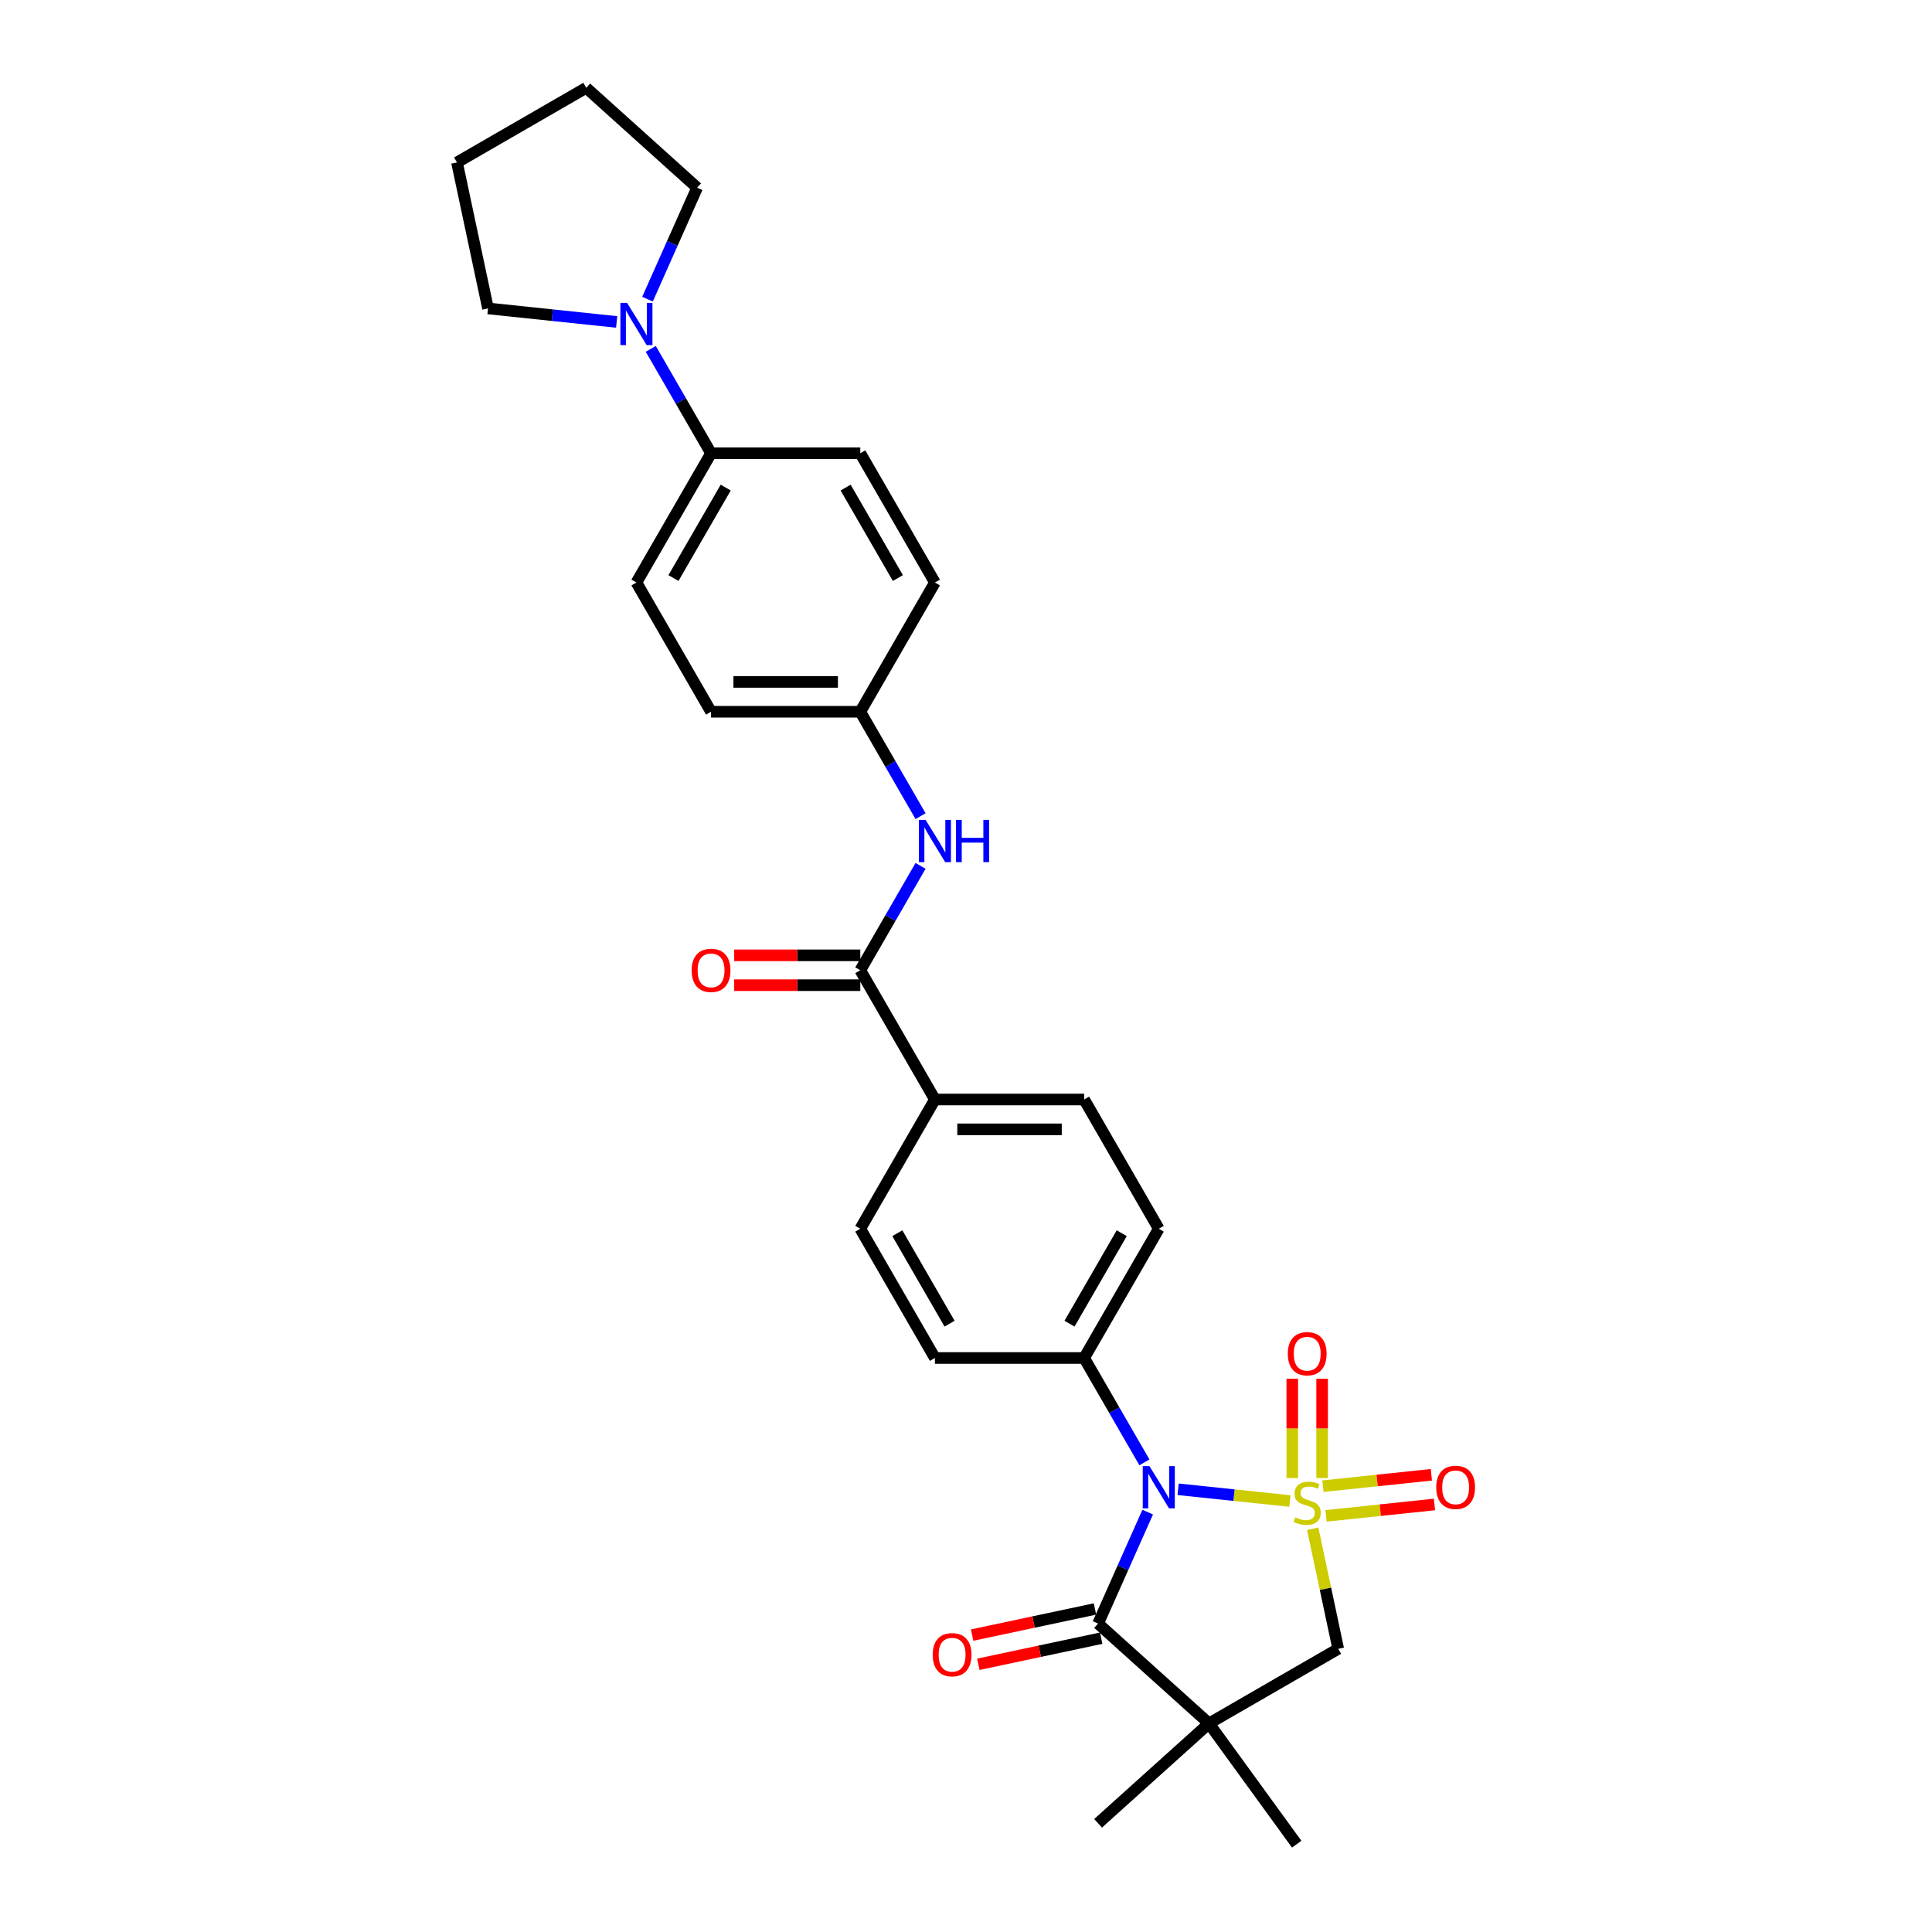<?xml version='1.0' encoding='iso-8859-1'?>
<svg version='1.1' baseProfile='full'
              xmlns='http://www.w3.org/2000/svg'
                      xmlns:rdkit='http://www.rdkit.org/xml'
                      xmlns:xlink='http://www.w3.org/1999/xlink'
                  xml:space='preserve'
width='1000px' height='1000px' viewBox='0 0 1000 1000'>
<!-- END OF HEADER -->
<rect style='opacity:1.0;fill:#FFFFFF;stroke:none' width='1000' height='1000' x='0' y='0'> </rect>
<path class='bond-0' d='M 667.659,776.928 L 638.721,773.887' style='fill:none;fill-rule:evenodd;stroke:#CCCC00;stroke-width:6px;stroke-linecap:butt;stroke-linejoin:miter;stroke-opacity:1' />
<path class='bond-0' d='M 638.721,773.887 L 609.782,770.845' style='fill:none;fill-rule:evenodd;stroke:#0000FF;stroke-width:6px;stroke-linecap:butt;stroke-linejoin:miter;stroke-opacity:1' />
<path class='bond-3' d='M 679.457,791.294 L 686.061,822.361' style='fill:none;fill-rule:evenodd;stroke:#CCCC00;stroke-width:6px;stroke-linecap:butt;stroke-linejoin:miter;stroke-opacity:1' />
<path class='bond-3' d='M 686.061,822.361 L 692.664,853.428' style='fill:none;fill-rule:evenodd;stroke:#000000;stroke-width:6px;stroke-linecap:butt;stroke-linejoin:miter;stroke-opacity:1' />
<path class='bond-5' d='M 684.329,765.03 L 684.329,739.332' style='fill:none;fill-rule:evenodd;stroke:#CCCC00;stroke-width:6px;stroke-linecap:butt;stroke-linejoin:miter;stroke-opacity:1' />
<path class='bond-5' d='M 684.329,739.332 L 684.329,713.633' style='fill:none;fill-rule:evenodd;stroke:#FF0000;stroke-width:6px;stroke-linecap:butt;stroke-linejoin:miter;stroke-opacity:1' />
<path class='bond-5' d='M 668.879,765.03 L 668.879,739.332' style='fill:none;fill-rule:evenodd;stroke:#CCCC00;stroke-width:6px;stroke-linecap:butt;stroke-linejoin:miter;stroke-opacity:1' />
<path class='bond-5' d='M 668.879,739.332 L 668.879,713.633' style='fill:none;fill-rule:evenodd;stroke:#FF0000;stroke-width:6px;stroke-linecap:butt;stroke-linejoin:miter;stroke-opacity:1' />
<path class='bond-6' d='M 686.356,784.611 L 714.422,781.661' style='fill:none;fill-rule:evenodd;stroke:#CCCC00;stroke-width:6px;stroke-linecap:butt;stroke-linejoin:miter;stroke-opacity:1' />
<path class='bond-6' d='M 714.422,781.661 L 742.487,778.711' style='fill:none;fill-rule:evenodd;stroke:#FF0000;stroke-width:6px;stroke-linecap:butt;stroke-linejoin:miter;stroke-opacity:1' />
<path class='bond-6' d='M 684.742,769.246 L 712.807,766.296' style='fill:none;fill-rule:evenodd;stroke:#CCCC00;stroke-width:6px;stroke-linecap:butt;stroke-linejoin:miter;stroke-opacity:1' />
<path class='bond-6' d='M 712.807,766.296 L 740.872,763.346' style='fill:none;fill-rule:evenodd;stroke:#FF0000;stroke-width:6px;stroke-linecap:butt;stroke-linejoin:miter;stroke-opacity:1' />
<path class='bond-1' d='M 594.05,782.663 L 581.205,811.513' style='fill:none;fill-rule:evenodd;stroke:#0000FF;stroke-width:6px;stroke-linecap:butt;stroke-linejoin:miter;stroke-opacity:1' />
<path class='bond-1' d='M 581.205,811.513 L 568.361,840.363' style='fill:none;fill-rule:evenodd;stroke:#000000;stroke-width:6px;stroke-linecap:butt;stroke-linejoin:miter;stroke-opacity:1' />
<path class='bond-7' d='M 592.35,756.925 L 576.753,729.91' style='fill:none;fill-rule:evenodd;stroke:#0000FF;stroke-width:6px;stroke-linecap:butt;stroke-linejoin:miter;stroke-opacity:1' />
<path class='bond-7' d='M 576.753,729.91 L 561.156,702.896' style='fill:none;fill-rule:evenodd;stroke:#000000;stroke-width:6px;stroke-linecap:butt;stroke-linejoin:miter;stroke-opacity:1' />
<path class='bond-12' d='M 566.754,832.807 L 534.962,839.565' style='fill:none;fill-rule:evenodd;stroke:#000000;stroke-width:6px;stroke-linecap:butt;stroke-linejoin:miter;stroke-opacity:1' />
<path class='bond-12' d='M 534.962,839.565 L 503.169,846.322' style='fill:none;fill-rule:evenodd;stroke:#FF0000;stroke-width:6px;stroke-linecap:butt;stroke-linejoin:miter;stroke-opacity:1' />
<path class='bond-12' d='M 569.967,847.919 L 538.174,854.676' style='fill:none;fill-rule:evenodd;stroke:#000000;stroke-width:6px;stroke-linecap:butt;stroke-linejoin:miter;stroke-opacity:1' />
<path class='bond-12' d='M 538.174,854.676 L 506.381,861.434' style='fill:none;fill-rule:evenodd;stroke:#FF0000;stroke-width:6px;stroke-linecap:butt;stroke-linejoin:miter;stroke-opacity:1' />
<path class='bond-29' d='M 568.361,840.363 L 625.766,892.051' style='fill:none;fill-rule:evenodd;stroke:#000000;stroke-width:6px;stroke-linecap:butt;stroke-linejoin:miter;stroke-opacity:1' />
<path class='bond-2' d='M 625.766,892.051 L 692.664,853.428' style='fill:none;fill-rule:evenodd;stroke:#000000;stroke-width:6px;stroke-linecap:butt;stroke-linejoin:miter;stroke-opacity:1' />
<path class='bond-21' d='M 625.766,892.051 L 671.171,954.545' style='fill:none;fill-rule:evenodd;stroke:#000000;stroke-width:6px;stroke-linecap:butt;stroke-linejoin:miter;stroke-opacity:1' />
<path class='bond-22' d='M 625.766,892.051 L 568.361,943.74' style='fill:none;fill-rule:evenodd;stroke:#000000;stroke-width:6px;stroke-linecap:butt;stroke-linejoin:miter;stroke-opacity:1' />
<path class='bond-4' d='M 445.285,502.202 L 483.909,569.1' style='fill:none;fill-rule:evenodd;stroke:#000000;stroke-width:6px;stroke-linecap:butt;stroke-linejoin:miter;stroke-opacity:1' />
<path class='bond-9' d='M 445.285,502.202 L 460.882,475.188' style='fill:none;fill-rule:evenodd;stroke:#000000;stroke-width:6px;stroke-linecap:butt;stroke-linejoin:miter;stroke-opacity:1' />
<path class='bond-9' d='M 460.882,475.188 L 476.479,448.173' style='fill:none;fill-rule:evenodd;stroke:#0000FF;stroke-width:6px;stroke-linecap:butt;stroke-linejoin:miter;stroke-opacity:1' />
<path class='bond-13' d='M 445.285,494.477 L 412.649,494.477' style='fill:none;fill-rule:evenodd;stroke:#000000;stroke-width:6px;stroke-linecap:butt;stroke-linejoin:miter;stroke-opacity:1' />
<path class='bond-13' d='M 412.649,494.477 L 380.012,494.477' style='fill:none;fill-rule:evenodd;stroke:#FF0000;stroke-width:6px;stroke-linecap:butt;stroke-linejoin:miter;stroke-opacity:1' />
<path class='bond-13' d='M 445.285,509.927 L 412.649,509.927' style='fill:none;fill-rule:evenodd;stroke:#000000;stroke-width:6px;stroke-linecap:butt;stroke-linejoin:miter;stroke-opacity:1' />
<path class='bond-13' d='M 412.649,509.927 L 380.012,509.927' style='fill:none;fill-rule:evenodd;stroke:#FF0000;stroke-width:6px;stroke-linecap:butt;stroke-linejoin:miter;stroke-opacity:1' />
<path class='bond-14' d='M 561.156,702.896 L 599.78,635.998' style='fill:none;fill-rule:evenodd;stroke:#000000;stroke-width:6px;stroke-linecap:butt;stroke-linejoin:miter;stroke-opacity:1' />
<path class='bond-14' d='M 553.57,685.136 L 580.607,638.308' style='fill:none;fill-rule:evenodd;stroke:#000000;stroke-width:6px;stroke-linecap:butt;stroke-linejoin:miter;stroke-opacity:1' />
<path class='bond-15' d='M 561.156,702.896 L 483.909,702.896' style='fill:none;fill-rule:evenodd;stroke:#000000;stroke-width:6px;stroke-linecap:butt;stroke-linejoin:miter;stroke-opacity:1' />
<path class='bond-8' d='M 336.845,180.581 L 352.442,207.595' style='fill:none;fill-rule:evenodd;stroke:#0000FF;stroke-width:6px;stroke-linecap:butt;stroke-linejoin:miter;stroke-opacity:1' />
<path class='bond-8' d='M 352.442,207.595 L 368.038,234.61' style='fill:none;fill-rule:evenodd;stroke:#000000;stroke-width:6px;stroke-linecap:butt;stroke-linejoin:miter;stroke-opacity:1' />
<path class='bond-25' d='M 319.187,166.637 L 285.889,163.137' style='fill:none;fill-rule:evenodd;stroke:#0000FF;stroke-width:6px;stroke-linecap:butt;stroke-linejoin:miter;stroke-opacity:1' />
<path class='bond-25' d='M 285.889,163.137 L 252.591,159.637' style='fill:none;fill-rule:evenodd;stroke:#000000;stroke-width:6px;stroke-linecap:butt;stroke-linejoin:miter;stroke-opacity:1' />
<path class='bond-26' d='M 335.144,154.842 L 347.989,125.993' style='fill:none;fill-rule:evenodd;stroke:#0000FF;stroke-width:6px;stroke-linecap:butt;stroke-linejoin:miter;stroke-opacity:1' />
<path class='bond-26' d='M 347.989,125.993 L 360.834,97.143' style='fill:none;fill-rule:evenodd;stroke:#000000;stroke-width:6px;stroke-linecap:butt;stroke-linejoin:miter;stroke-opacity:1' />
<path class='bond-20' d='M 476.479,422.434 L 460.882,395.42' style='fill:none;fill-rule:evenodd;stroke:#0000FF;stroke-width:6px;stroke-linecap:butt;stroke-linejoin:miter;stroke-opacity:1' />
<path class='bond-20' d='M 460.882,395.42 L 445.285,368.406' style='fill:none;fill-rule:evenodd;stroke:#000000;stroke-width:6px;stroke-linecap:butt;stroke-linejoin:miter;stroke-opacity:1' />
<path class='bond-10' d='M 483.909,569.1 L 445.285,635.998' style='fill:none;fill-rule:evenodd;stroke:#000000;stroke-width:6px;stroke-linecap:butt;stroke-linejoin:miter;stroke-opacity:1' />
<path class='bond-30' d='M 483.909,569.1 L 561.156,569.1' style='fill:none;fill-rule:evenodd;stroke:#000000;stroke-width:6px;stroke-linecap:butt;stroke-linejoin:miter;stroke-opacity:1' />
<path class='bond-30' d='M 495.496,584.549 L 549.569,584.549' style='fill:none;fill-rule:evenodd;stroke:#000000;stroke-width:6px;stroke-linecap:butt;stroke-linejoin:miter;stroke-opacity:1' />
<path class='bond-11' d='M 368.038,234.61 L 329.415,301.508' style='fill:none;fill-rule:evenodd;stroke:#000000;stroke-width:6px;stroke-linecap:butt;stroke-linejoin:miter;stroke-opacity:1' />
<path class='bond-11' d='M 375.624,252.369 L 348.588,299.198' style='fill:none;fill-rule:evenodd;stroke:#000000;stroke-width:6px;stroke-linecap:butt;stroke-linejoin:miter;stroke-opacity:1' />
<path class='bond-31' d='M 368.038,234.61 L 445.285,234.61' style='fill:none;fill-rule:evenodd;stroke:#000000;stroke-width:6px;stroke-linecap:butt;stroke-linejoin:miter;stroke-opacity:1' />
<path class='bond-16' d='M 599.78,635.998 L 561.156,569.1' style='fill:none;fill-rule:evenodd;stroke:#000000;stroke-width:6px;stroke-linecap:butt;stroke-linejoin:miter;stroke-opacity:1' />
<path class='bond-17' d='M 483.909,702.896 L 445.285,635.998' style='fill:none;fill-rule:evenodd;stroke:#000000;stroke-width:6px;stroke-linecap:butt;stroke-linejoin:miter;stroke-opacity:1' />
<path class='bond-17' d='M 491.495,685.136 L 464.459,638.308' style='fill:none;fill-rule:evenodd;stroke:#000000;stroke-width:6px;stroke-linecap:butt;stroke-linejoin:miter;stroke-opacity:1' />
<path class='bond-18' d='M 445.285,234.61 L 483.909,301.508' style='fill:none;fill-rule:evenodd;stroke:#000000;stroke-width:6px;stroke-linecap:butt;stroke-linejoin:miter;stroke-opacity:1' />
<path class='bond-18' d='M 437.699,252.369 L 464.736,299.198' style='fill:none;fill-rule:evenodd;stroke:#000000;stroke-width:6px;stroke-linecap:butt;stroke-linejoin:miter;stroke-opacity:1' />
<path class='bond-19' d='M 329.415,301.508 L 368.038,368.406' style='fill:none;fill-rule:evenodd;stroke:#000000;stroke-width:6px;stroke-linecap:butt;stroke-linejoin:miter;stroke-opacity:1' />
<path class='bond-23' d='M 445.285,368.406 L 483.909,301.508' style='fill:none;fill-rule:evenodd;stroke:#000000;stroke-width:6px;stroke-linecap:butt;stroke-linejoin:miter;stroke-opacity:1' />
<path class='bond-24' d='M 445.285,368.406 L 368.038,368.406' style='fill:none;fill-rule:evenodd;stroke:#000000;stroke-width:6px;stroke-linecap:butt;stroke-linejoin:miter;stroke-opacity:1' />
<path class='bond-24' d='M 433.698,352.956 L 379.625,352.956' style='fill:none;fill-rule:evenodd;stroke:#000000;stroke-width:6px;stroke-linecap:butt;stroke-linejoin:miter;stroke-opacity:1' />
<path class='bond-28' d='M 252.591,159.637 L 236.53,84.078' style='fill:none;fill-rule:evenodd;stroke:#000000;stroke-width:6px;stroke-linecap:butt;stroke-linejoin:miter;stroke-opacity:1' />
<path class='bond-27' d='M 360.834,97.143 L 303.428,45.455' style='fill:none;fill-rule:evenodd;stroke:#000000;stroke-width:6px;stroke-linecap:butt;stroke-linejoin:miter;stroke-opacity:1' />
<path class='bond-32' d='M 303.428,45.455 L 236.53,84.078' style='fill:none;fill-rule:evenodd;stroke:#000000;stroke-width:6px;stroke-linecap:butt;stroke-linejoin:miter;stroke-opacity:1' />
<path  class='atom-0' d='M 670.424 785.377
Q 670.671 785.47, 671.691 785.902
Q 672.711 786.335, 673.823 786.613
Q 674.966 786.86, 676.079 786.86
Q 678.149 786.86, 679.354 785.871
Q 680.559 784.852, 680.559 783.09
Q 680.559 781.885, 679.941 781.144
Q 679.354 780.402, 678.427 780
Q 677.5 779.599, 675.955 779.135
Q 674.008 778.548, 672.834 777.992
Q 671.691 777.436, 670.857 776.262
Q 670.053 775.088, 670.053 773.11
Q 670.053 770.36, 671.907 768.661
Q 673.792 766.961, 677.5 766.961
Q 680.034 766.961, 682.907 768.166
L 682.196 770.545
Q 679.57 769.464, 677.593 769.464
Q 675.461 769.464, 674.286 770.36
Q 673.112 771.225, 673.143 772.739
Q 673.143 773.913, 673.73 774.624
Q 674.348 775.335, 675.213 775.736
Q 676.109 776.138, 677.593 776.602
Q 679.57 777.22, 680.744 777.838
Q 681.918 778.456, 682.753 779.722
Q 683.618 780.958, 683.618 783.09
Q 683.618 786.118, 681.579 787.756
Q 679.57 789.363, 676.202 789.363
Q 674.255 789.363, 672.772 788.93
Q 671.32 788.529, 669.59 787.818
L 670.424 785.377
' fill='#CCCC00'/>
<path  class='atom-1' d='M 594.944 758.856
L 602.113 770.443
Q 602.823 771.586, 603.967 773.656
Q 605.11 775.727, 605.172 775.85
L 605.172 758.856
L 608.076 758.856
L 608.076 780.732
L 605.079 780.732
L 597.385 768.064
Q 596.489 766.58, 595.531 764.881
Q 594.604 763.182, 594.326 762.656
L 594.326 780.732
L 591.483 780.732
L 591.483 758.856
L 594.944 758.856
' fill='#0000FF'/>
<path  class='atom-6' d='M 666.562 700.683
Q 666.562 695.43, 669.157 692.495
Q 671.753 689.559, 676.604 689.559
Q 681.455 689.559, 684.05 692.495
Q 686.646 695.43, 686.646 700.683
Q 686.646 705.998, 684.02 709.026
Q 681.393 712.023, 676.604 712.023
Q 671.784 712.023, 669.157 709.026
Q 666.562 706.029, 666.562 700.683
M 676.604 709.551
Q 679.941 709.551, 681.733 707.326
Q 683.556 705.071, 683.556 700.683
Q 683.556 696.388, 681.733 694.225
Q 679.941 692.031, 676.604 692.031
Q 673.267 692.031, 671.444 694.194
Q 669.652 696.357, 669.652 700.683
Q 669.652 705.102, 671.444 707.326
Q 673.267 709.551, 676.604 709.551
' fill='#FF0000'/>
<path  class='atom-7' d='M 743.386 769.856
Q 743.386 764.603, 745.981 761.668
Q 748.577 758.732, 753.428 758.732
Q 758.279 758.732, 760.874 761.668
Q 763.47 764.603, 763.47 769.856
Q 763.47 775.17, 760.844 778.198
Q 758.217 781.196, 753.428 781.196
Q 748.608 781.196, 745.981 778.198
Q 743.386 775.201, 743.386 769.856
M 753.428 778.724
Q 756.765 778.724, 758.557 776.499
Q 760.38 774.243, 760.38 769.856
Q 760.38 765.561, 758.557 763.398
Q 756.765 761.204, 753.428 761.204
Q 750.091 761.204, 748.268 763.367
Q 746.476 765.53, 746.476 769.856
Q 746.476 774.274, 748.268 776.499
Q 750.091 778.724, 753.428 778.724
' fill='#FF0000'/>
<path  class='atom-9' d='M 324.579 156.774
L 331.748 168.361
Q 332.458 169.504, 333.601 171.574
Q 334.745 173.644, 334.807 173.768
L 334.807 156.774
L 337.711 156.774
L 337.711 178.65
L 334.714 178.65
L 327.02 165.981
Q 326.124 164.498, 325.166 162.799
Q 324.239 161.099, 323.961 160.574
L 323.961 178.65
L 321.118 178.65
L 321.118 156.774
L 324.579 156.774
' fill='#0000FF'/>
<path  class='atom-10' d='M 479.073 424.366
L 486.242 435.953
Q 486.953 437.096, 488.096 439.166
Q 489.239 441.236, 489.301 441.36
L 489.301 424.366
L 492.205 424.366
L 492.205 446.242
L 489.208 446.242
L 481.514 433.574
Q 480.618 432.09, 479.66 430.391
Q 478.733 428.691, 478.455 428.166
L 478.455 446.242
L 475.613 446.242
L 475.613 424.366
L 479.073 424.366
' fill='#0000FF'/>
<path  class='atom-10' d='M 494.832 424.366
L 497.798 424.366
L 497.798 433.666
L 508.983 433.666
L 508.983 424.366
L 511.95 424.366
L 511.95 446.242
L 508.983 446.242
L 508.983 436.138
L 497.798 436.138
L 497.798 446.242
L 494.832 446.242
L 494.832 424.366
' fill='#0000FF'/>
<path  class='atom-13' d='M 482.759 856.485
Q 482.759 851.232, 485.355 848.297
Q 487.95 845.362, 492.801 845.362
Q 497.653 845.362, 500.248 848.297
Q 502.844 851.232, 502.844 856.485
Q 502.844 861.8, 500.217 864.828
Q 497.591 867.825, 492.801 867.825
Q 487.981 867.825, 485.355 864.828
Q 482.759 861.831, 482.759 856.485
M 492.801 865.353
Q 496.138 865.353, 497.931 863.128
Q 499.754 860.873, 499.754 856.485
Q 499.754 852.19, 497.931 850.027
Q 496.138 847.833, 492.801 847.833
Q 489.464 847.833, 487.641 849.996
Q 485.849 852.159, 485.849 856.485
Q 485.849 860.904, 487.641 863.128
Q 489.464 865.353, 492.801 865.353
' fill='#FF0000'/>
<path  class='atom-14' d='M 357.996 502.264
Q 357.996 497.011, 360.592 494.075
Q 363.187 491.14, 368.038 491.14
Q 372.889 491.14, 375.485 494.075
Q 378.08 497.011, 378.08 502.264
Q 378.08 507.578, 375.454 510.606
Q 372.828 513.604, 368.038 513.604
Q 363.218 513.604, 360.592 510.606
Q 357.996 507.609, 357.996 502.264
M 368.038 511.132
Q 371.375 511.132, 373.167 508.907
Q 374.991 506.651, 374.991 502.264
Q 374.991 497.969, 373.167 495.806
Q 371.375 493.612, 368.038 493.612
Q 364.701 493.612, 362.878 495.775
Q 361.086 497.938, 361.086 502.264
Q 361.086 506.682, 362.878 508.907
Q 364.701 511.132, 368.038 511.132
' fill='#FF0000'/>
</svg>
